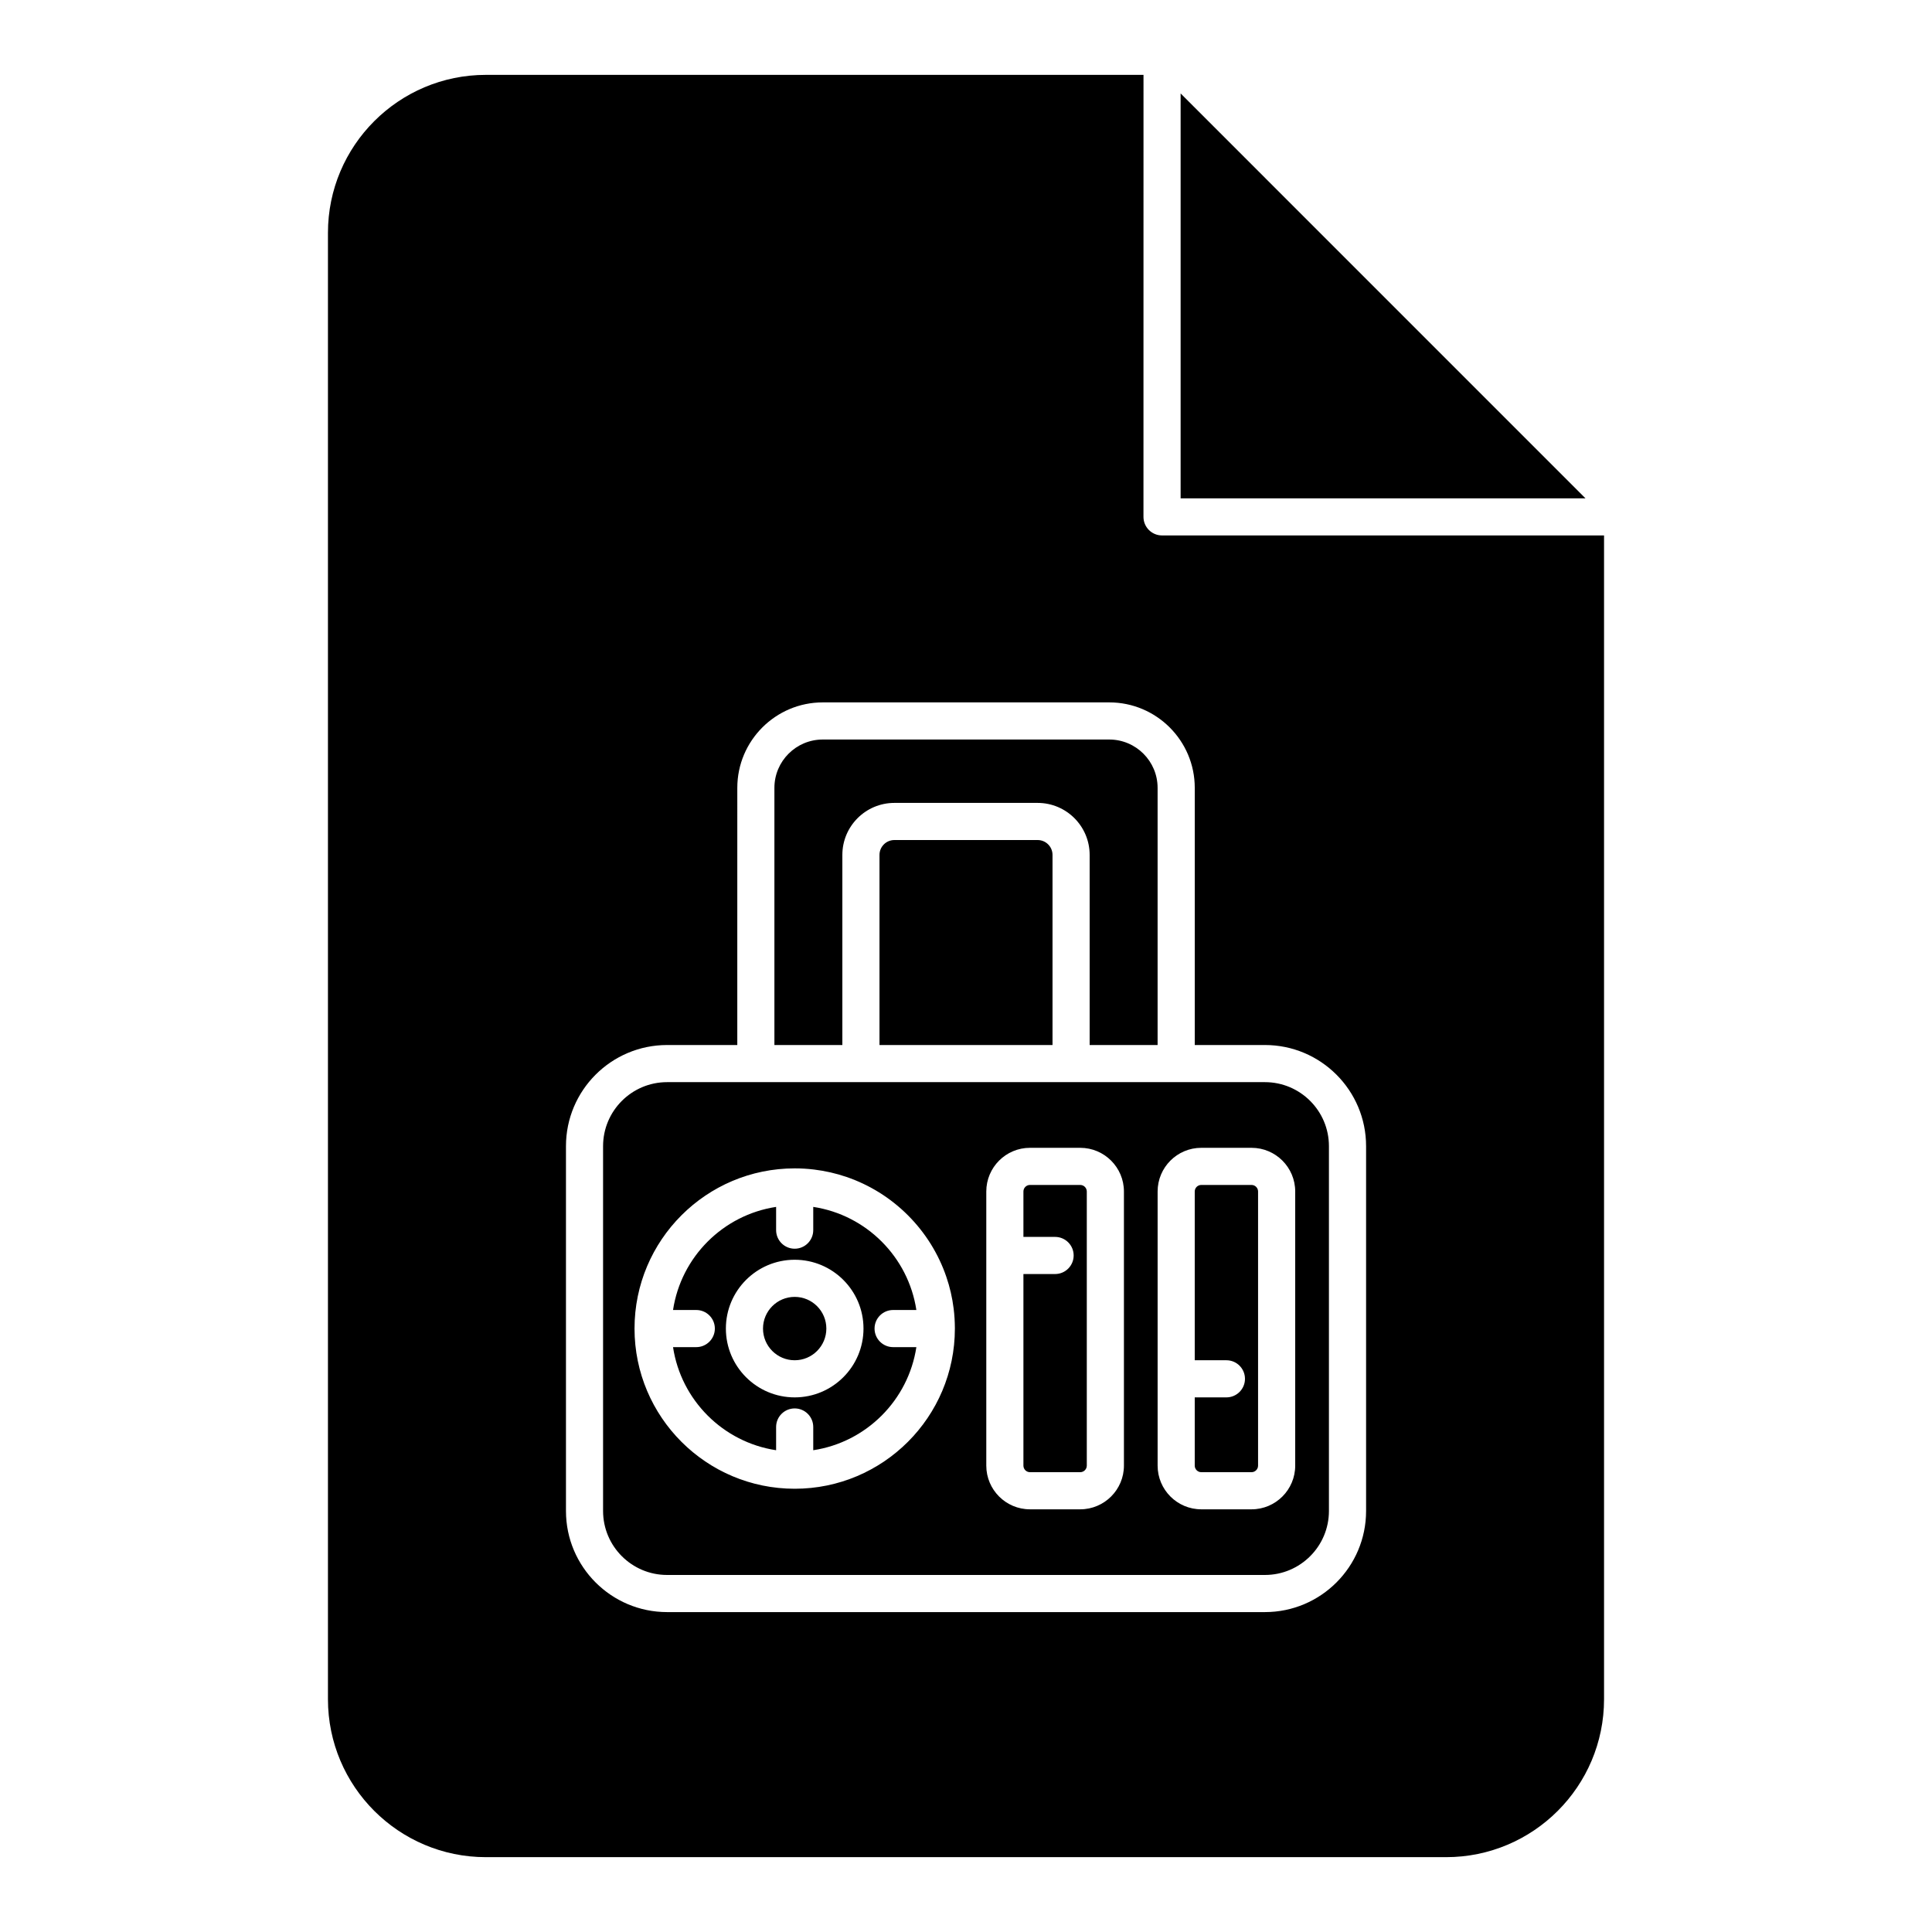 <?xml version="1.0" encoding="UTF-8"?>
<!-- Uploaded to: SVG Find, www.svgrepo.com, Generator: SVG Find Mixer Tools -->
<svg fill="#000000" width="800px" height="800px" version="1.1" viewBox="144 144 512 512" xmlns="http://www.w3.org/2000/svg">
 <path d="m447.04 163.84h-174.27c-23.102 0-41.859 18.762-41.859 41.867v388.6c0 23.102 18.758 41.859 41.859 41.859h254.46c23.105 0 41.859-18.758 41.859-41.859v-308.41h-117.14c-2.715 0-4.918-2.203-4.918-4.922zm-107.65 257.1h-18.598c-14.789 0-26.805 12.012-26.805 26.805v96.676c0 14.793 12.016 26.801 26.805 26.801h158.43c14.789 0 26.805-12.008 26.805-26.801v-96.676c0-14.793-12.016-26.805-26.805-26.805h-18.598v-68.152c0-12.5-10.156-22.648-22.652-22.648h-75.926c-12.496 0-22.652 10.148-22.652 22.648zm156.79 26.805v96.676c0 9.359-7.606 16.961-16.965 16.961h-158.43c-9.355 0-16.965-7.602-16.965-16.961v-96.676c0-9.363 7.609-16.965 16.965-16.965h158.43c9.359 0 16.965 7.602 16.965 16.965zm-54.328 12.016c0-6.391-5.195-11.578-11.582-11.578h-13.324c-6.383 0-11.57 5.188-11.57 11.578v72.641c0 6.391 5.188 11.582 11.57 11.582h13.324c6.387 0 11.582-5.191 11.582-11.582v-72.641zm45.391 0c0-6.391-5.184-11.578-11.57-11.578h-13.324c-6.387 0-11.57 5.188-11.57 11.578v72.641c0 6.391 5.184 11.582 11.57 11.582h13.324c6.387 0 11.57-5.191 11.57-11.582v-72.641zm-132.64-6.129c-23.43 0-42.449 19.02-42.449 42.449 0 23.43 19.02 42.453 42.449 42.453 23.43 0 42.449-19.023 42.449-42.453v-0.137c-0.012-1.715-0.109-3.43-0.324-5.133-0.355-2.879-1.004-5.719-1.949-8.461-1.023-3.008-2.402-5.898-4.074-8.602-1.723-2.781-3.777-5.363-6.09-7.68-2.312-2.312-4.891-4.363-7.676-6.09-2.707-1.676-5.598-3.047-8.602-4.074-2.785-0.953-5.676-1.613-8.598-1.965-1.703-0.207-3.414-0.309-5.137-0.309zm60.613 28v50.77c0 0.961 0.777 1.742 1.73 1.742h13.324c0.957 0 1.742-0.781 1.742-1.742v-72.641c0-0.957-0.785-1.738-1.742-1.738h-13.324c-0.953 0-1.73 0.781-1.73 1.738v12.031h8.395c2.715 0 4.918 2.203 4.918 4.918s-2.203 4.922-4.918 4.922zm45.402 32.688v18.082c0 0.961 0.777 1.742 1.73 1.742h13.324c0.953 0 1.73-0.781 1.73-1.742v-72.641c0-0.957-0.777-1.738-1.73-1.738h-13.324c-0.953 0-1.73 0.781-1.73 1.738v44.719h8.395c2.715 0 4.918 2.203 4.918 4.922 0 2.715-2.203 4.918-4.918 4.918zm-101.1-50.48v6.16c0 2.715-2.203 4.922-4.918 4.922-2.719 0-4.922-2.207-4.922-4.922v-6.16c-14.062 2.133-25.191 13.262-27.316 27.324h6.16c2.707 0 4.922 2.203 4.922 4.918 0 2.715-2.215 4.922-4.922 4.922h-6.16c2.125 14.062 13.254 25.191 27.316 27.32v-6.16c0-2.715 2.203-4.918 4.922-4.918 2.715 0 4.918 2.203 4.918 4.918v6.16c14.062-2.133 25.191-13.258 27.328-27.32h-6.16c-2.719 0-4.922-2.207-4.922-4.922 0-2.715 2.203-4.918 4.922-4.918h6.16c-2.137-14.062-13.266-25.191-27.328-27.324zm-4.918 14.008c-10.066 0-18.234 8.172-18.234 18.234 0 10.066 8.168 18.238 18.234 18.238s18.234-8.172 18.234-18.238c0-10.062-8.168-18.234-18.234-18.234zm0 9.84c4.633 0 8.391 3.762 8.391 8.395 0 4.637-3.758 8.398-8.391 8.398-4.637 0-8.395-3.762-8.395-8.398 0-4.633 3.758-8.395 8.395-8.395zm96.176-66.746v-68.152c0-7.07-5.746-12.809-12.812-12.809h-75.926c-7.066 0-12.812 5.738-12.812 12.809v68.152h18.008v-50.383c0-7.606 6.18-13.781 13.785-13.781h37.965c7.606 0 13.785 6.176 13.785 13.781v50.383zm-27.848 0v-50.383c0-2.176-1.77-3.941-3.945-3.941h-37.965c-2.172 0-3.945 1.766-3.945 3.941v50.383zm33.949-252.18 107.29 107.3h-107.29z" fill-rule="evenodd"/>
</svg>